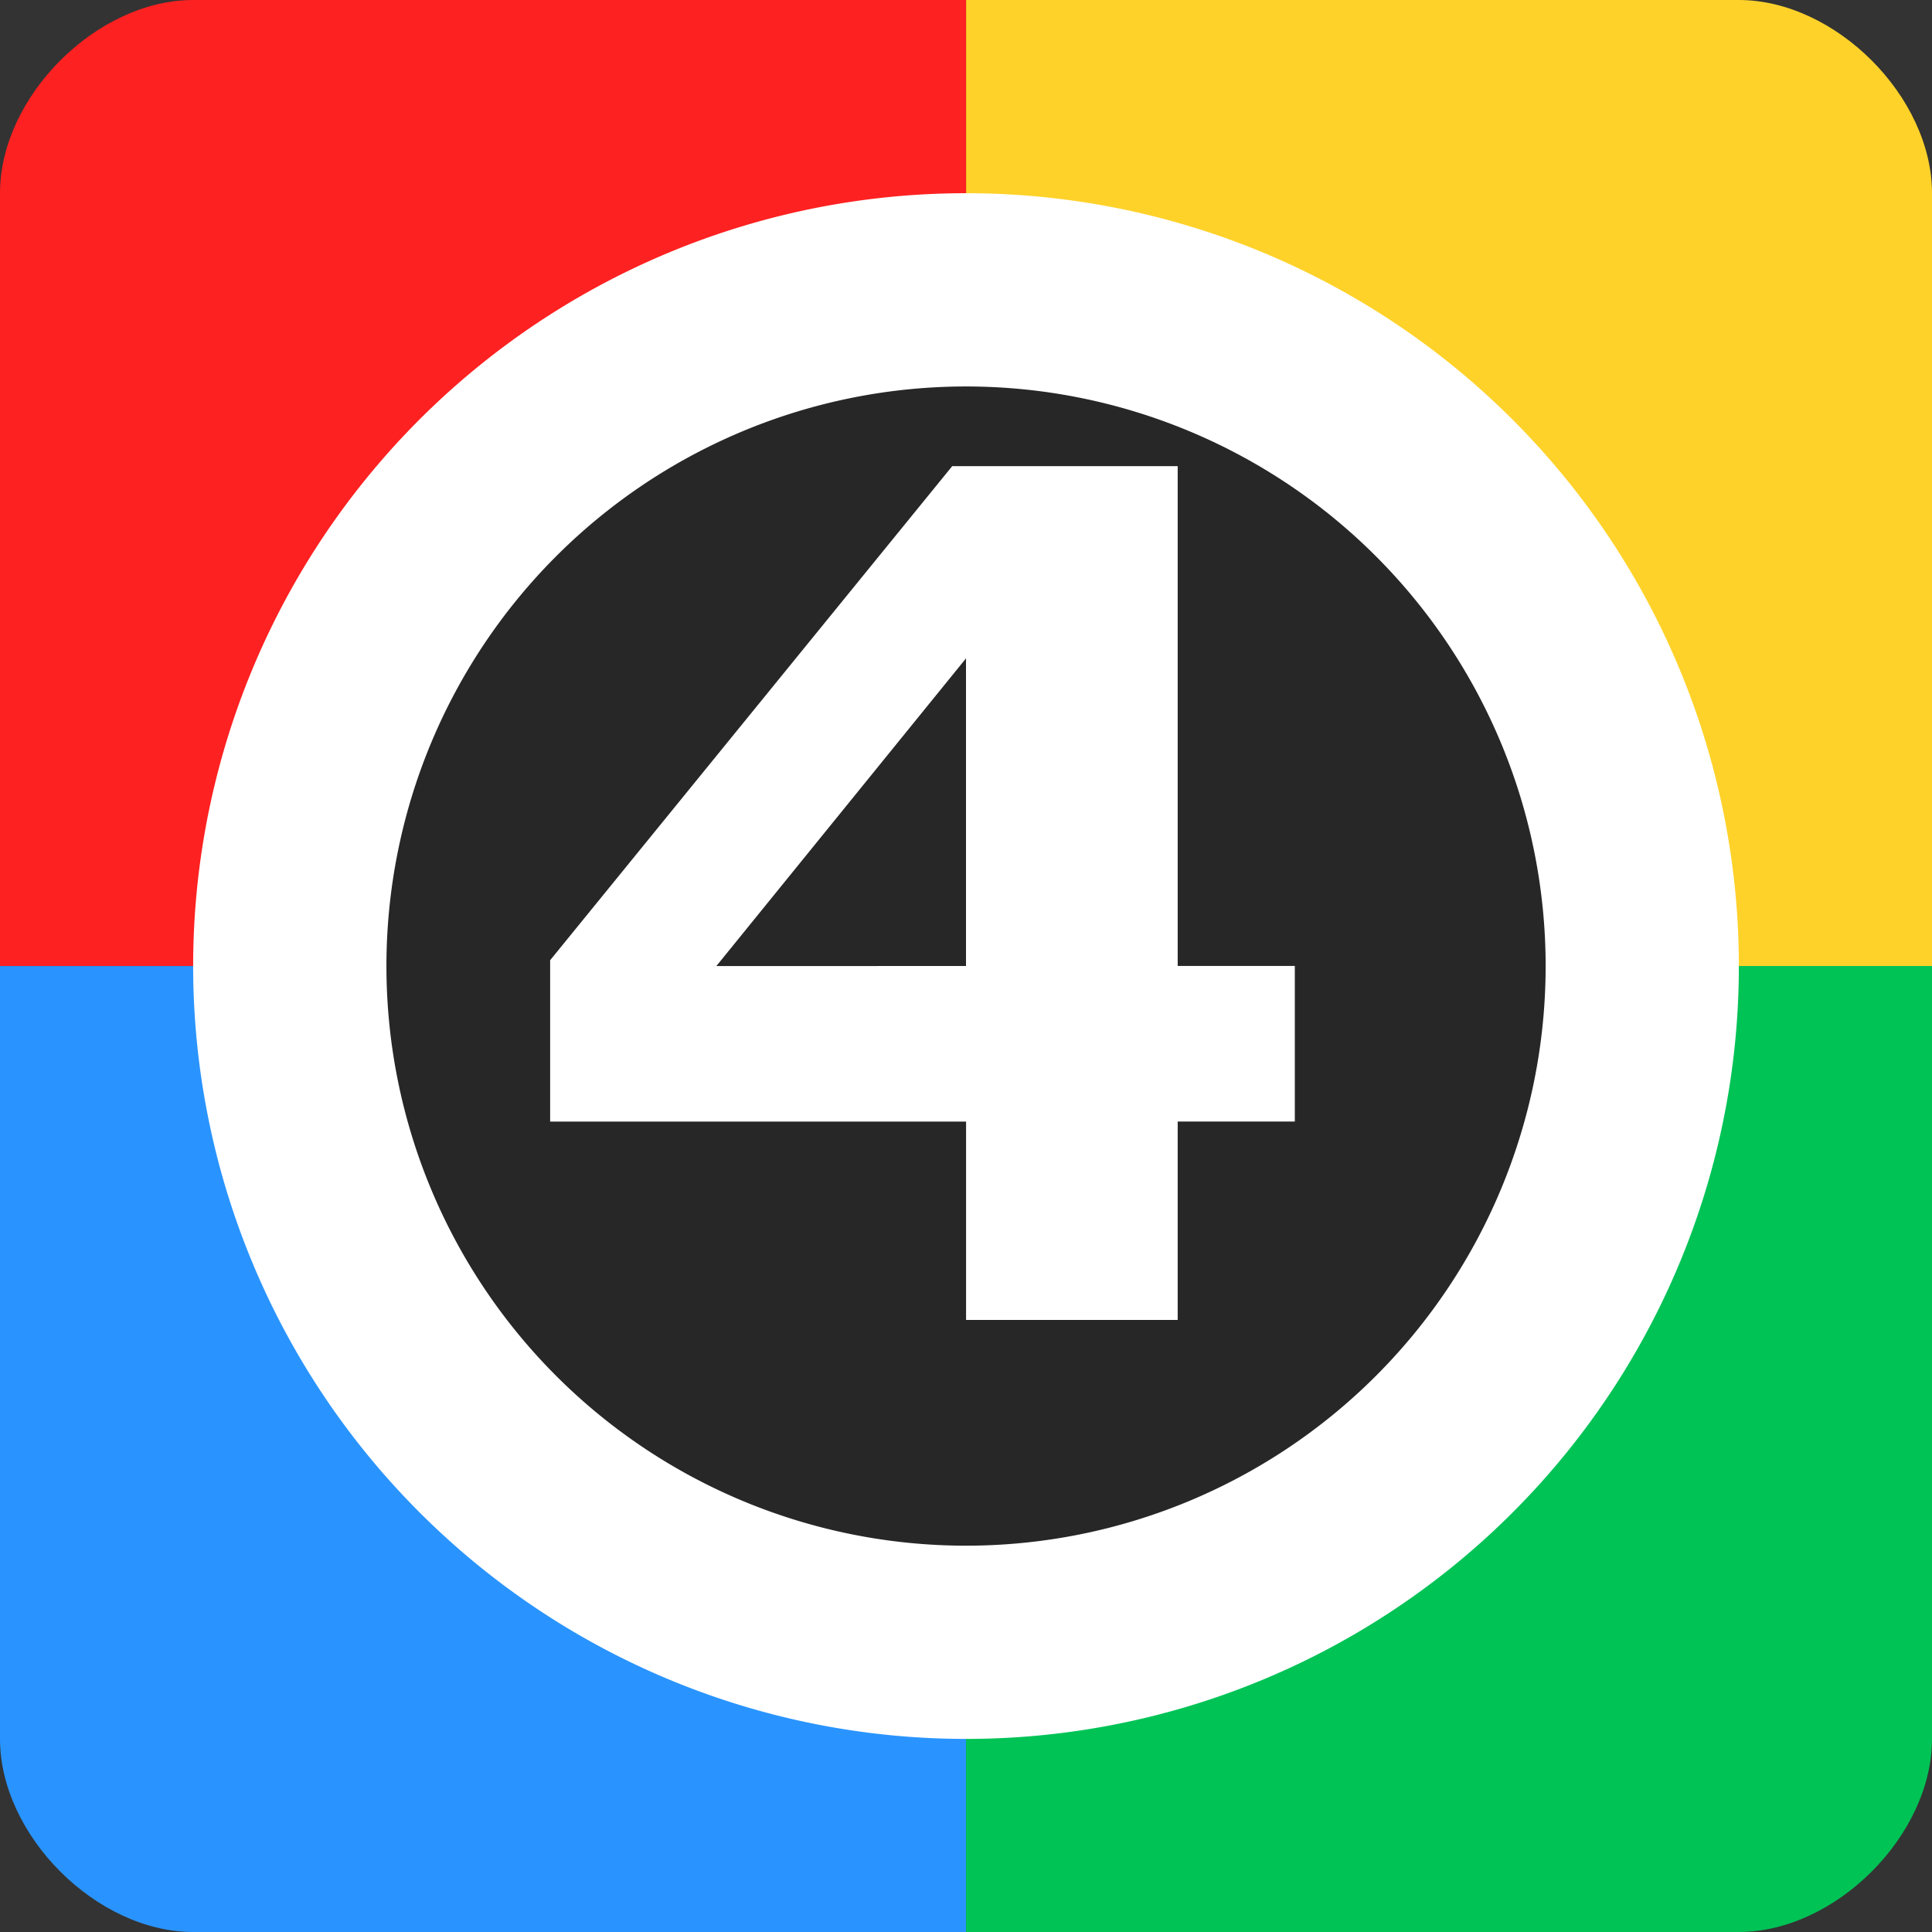 <svg xmlns="http://www.w3.org/2000/svg" width="100" height="100" viewBox="0 0 26.458 26.458"><rect x="0" y="0" width="26.458" height="26.458" fill="#333333" stroke="none"/><path fill="#2994ff" fill-rule="evenodd" d="M0 13.23v10.583c0 1.323 1.323 2.645 2.646 2.645h10.583V13.23Z" clip-rule="evenodd" style="stroke-width:.648"/><path fill="#00c356" fill-rule="evenodd" d="M13.23 13.23v13.228h10.582c1.323 0 2.646-1.322 2.646-2.645V13.229Z" clip-rule="evenodd" style="stroke-width:.648"/><path fill="#ffd22a" fill-rule="evenodd" d="M13.23 0v13.229h13.228V2.646C26.458 1.323 25.135 0 23.812 0z" clip-rule="evenodd" style="stroke-width:.648"/><path fill="#ff3a2c" fill-rule="evenodd" d="M2.646 0C1.323 0 0 1.323 0 2.646v10.583h13.23V0Z" clip-rule="evenodd" style="fill:#fe2121;fill-opacity:1;stroke-width:.648"/><path fill="#fff" d="M23.813 13.23a10.582 10.582 0 0 1-18.067 7.482 10.582 10.582 0 0 1 7.483-18.066 10.583 10.583 0 0 1 10.584 10.583z" style="stroke-width:.641"/><path fill="#272727" d="M21.167 13.23a7.937 7.937 0 1 1-15.875 0 7.937 7.937 0 0 1 15.875 0z" style="stroke-width:.641"/><path fill="#fff" d="M17.732 15.359h-1.604v2.717H13.23V15.36H7.534V13.15l5.506-6.766h3.088v6.844h1.604zm-4.503-2.13V9.016L9.81 13.23Z" style="stroke-width:.65"/></svg>